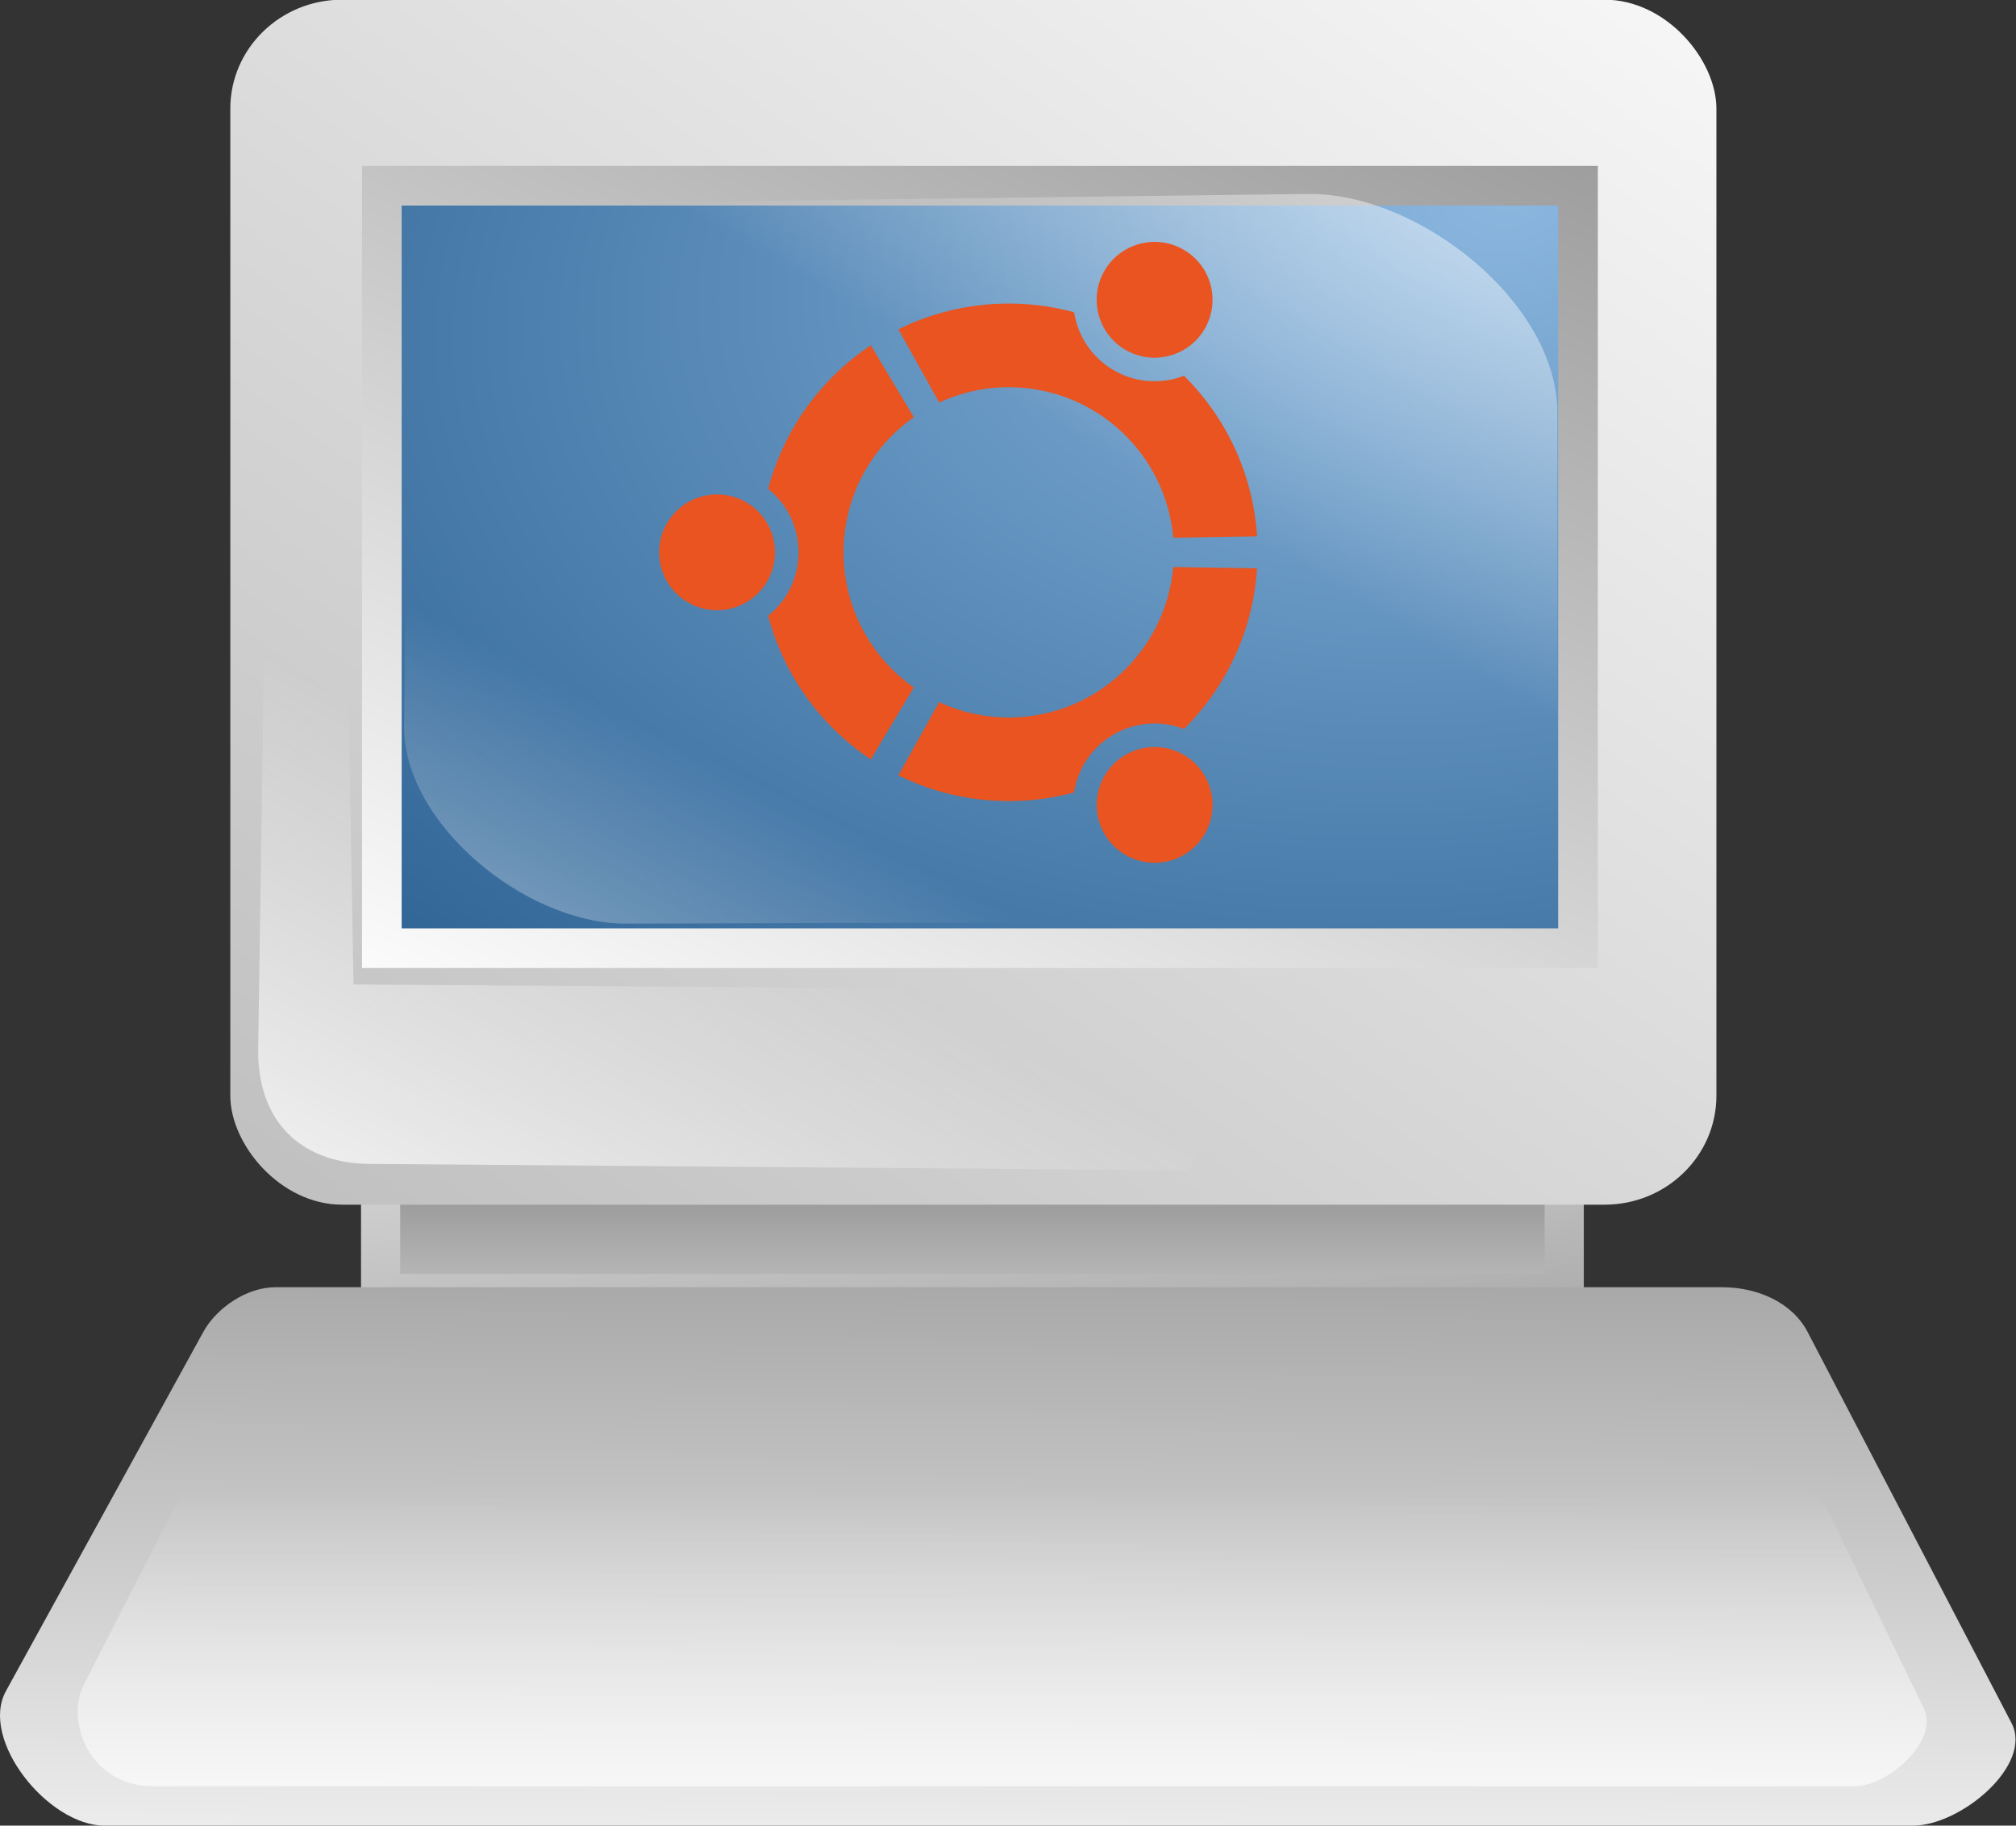 <?xml version="1.0" encoding="UTF-8" standalone="no"?>
<!-- Created with Inkscape (http://www.inkscape.org/) -->

<svg
   xmlns:dc="http://purl.org/dc/elements/1.1/"
   xmlns:cc="http://creativecommons.org/ns#"
   xmlns:rdf="http://www.w3.org/1999/02/22-rdf-syntax-ns#"
   xmlns:svg="http://www.w3.org/2000/svg"
   xmlns="http://www.w3.org/2000/svg"
   xmlns:xlink="http://www.w3.org/1999/xlink"
   xmlns:sodipodi="http://sodipodi.sourceforge.net/DTD/sodipodi-0.dtd"
   xmlns:inkscape="http://www.inkscape.org/namespaces/inkscape"
   height="59.254"
   id="Andysvg"
   inkscape:version="0.92.1 r"
   sodipodi:docname="ubuntu.svg"
   sodipodi:version="0.32"
   version="1.0"
   width="65.415"
   x="0"
   y="0"
   inkscape:output_extension="org.inkscape.output.svg.inkscape">
  <rect width="100%" height="100%" fill="#333333" stroke="none"/>
  <defs
     id="defs3">
    <linearGradient
       id="linearGradient1806">
      <stop
         id="stop1807"
         offset="0"
         style="stop-color:#000000;stop-opacity:0.351;" />
      <stop
         id="stop3276"
         offset="0.65"
         style="stop-color:#000000;stop-opacity:0.134;" />
      <stop
         id="stop1808"
         offset="1"
         style="stop-color:#000000;stop-opacity:0;" />
    </linearGradient>
    <radialGradient
       cx="42.007"
       cy="39.008"
       fx="42.281"
       fy="39.41"
       id="radialGradient1977"
       r="11.574"
       xlink:href="#linearGradient1806"
       gradientUnits="userSpaceOnUse" />
    <linearGradient
       id="linearGradient893">
      <stop
         id="stop895"
         offset="0"
         style="stop-color:#000;stop-opacity:1;" />
      <stop
         id="stop896"
         offset="1"
         style="stop-color:#fff;stop-opacity:1;" />
    </linearGradient>
    <linearGradient
       id="linearGradient1317">
      <stop
         id="stop1318"
         offset="0"
         style="stop-color:#000000;stop-opacity:0.529;" />
      <stop
         id="stop1320"
         offset="0.5"
         style="stop-color:#000000;stop-opacity:0.174;" />
      <stop
         id="stop1319"
         offset="1"
         style="stop-color:#000000;stop-opacity:0;" />
    </linearGradient>
    <linearGradient
       id="linearGradient1133">
      <stop
         id="stop1134"
         offset="0"
         style="stop-color:#8bb7df;stop-opacity:1;" />
      <stop
         id="stop1136"
         offset="0.762"
         style="stop-color:#2a6092;stop-opacity:1;" />
      <stop
         id="stop1135"
         offset="1"
         style="stop-color:#375e82;stop-opacity:1;" />
    </linearGradient>
    <linearGradient
       id="linearGradient1098">
      <stop
         id="stop1099"
         offset="0"
         style="stop-color:#ffffff;stop-opacity:1;" />
      <stop
         id="stop1101"
         offset="0.5"
         style="stop-color:#ffffff;stop-opacity:0.223;" />
      <stop
         id="stop1102"
         offset="0.599"
         style="stop-color:#ffffff;stop-opacity:0;" />
      <stop
         id="stop1100"
         offset="1"
         style="stop-color:#ffffff;stop-opacity:0.603;" />
    </linearGradient>
    <linearGradient
       id="linearGradient902">
      <stop
         id="stop903"
         offset="0"
         style="stop-color:#000000;stop-opacity:0;" />
      <stop
         id="stop904"
         offset="1"
         style="stop-color:#000000;stop-opacity:0.22;" />
    </linearGradient>
    <linearGradient
       id="linearGradient892">
      <stop
         id="stop893"
         offset="0"
         style="stop-color:#ffffff;stop-opacity:0;" />
      <stop
         id="stop894"
         offset="1"
         style="stop-color:#fff;stop-opacity:1;" />
    </linearGradient>
    <linearGradient
       id="linearGradient888">
      <stop
         id="stop889"
         offset="0"
         style="stop-color:#626262;stop-opacity:1;" />
      <stop
         id="stop890"
         offset="1"
         style="stop-color:#fff;stop-opacity:1;" />
    </linearGradient>
    <linearGradient
       id="linearGradient891"
       x1="92.438"
       x2="27.674"
       xlink:href="#linearGradient888"
       y1="-3.91"
       y2="91.077"
       gradientTransform="matrix(0.818,0,0,0.53,-9.883,-14.59)"
       gradientUnits="userSpaceOnUse" />
    <linearGradient
       id="linearGradient901"
       xlink:href="#linearGradient1806"
       gradientTransform="matrix(0.852,0,0,0.575,70.875,-17.351)"
       x1="9.492"
       y1="22.862"
       x2="41.72"
       y2="22.862"
       gradientUnits="userSpaceOnUse" />
    <linearGradient
       id="linearGradient905"
       x1="-77.726"
       x2="95.644"
       xlink:href="#linearGradient888"
       y1="208.44"
       y2="11.699"
       gradientTransform="matrix(0.731,0,0,0.593,-9.883,-14.59)"
       gradientUnits="userSpaceOnUse" />
    <radialGradient
       cx="60.005"
       cy="56.486"
       fx="72.108"
       fy="39.288"
       id="radialGradient1132"
       r="68.589"
       xlink:href="#linearGradient1133"
       gradientTransform="matrix(0.818,0,0,0.53,-9.883,-14.59)"
       gradientUnits="userSpaceOnUse" />
    <linearGradient
       id="linearGradient1138"
       x1="-249.721"
       x2="-268.254"
       xlink:href="#linearGradient1806"
       y1="375.922"
       y2="75.913"
       gradientTransform="scale(1.087,0.92)"
       gradientUnits="userSpaceOnUse" />
    <linearGradient
       id="linearGradient1140"
       x1="45.686"
       x2="41.967"
       xlink:href="#linearGradient888"
       y1="110.445"
       y2="232.25"
       gradientTransform="matrix(1.274,0,0,0.341,-9.883,-14.59)"
       gradientUnits="userSpaceOnUse" />
    <linearGradient
       id="linearGradient1141"
       x1="0"
       x2="0.93"
       xlink:href="#linearGradient888"
       y1="3.301"
       y2="-0.458" />
    <linearGradient
       id="linearGradient1144"
       x1="31.45"
       x2="31.617"
       xlink:href="#linearGradient892"
       y1="203.499"
       y2="251.219"
       gradientTransform="matrix(1.404,0,0,0.309,-9.883,-14.59)"
       gradientUnits="userSpaceOnUse" />
    <linearGradient
       id="linearGradient1146"
       x1="39.811"
       x2="17.877"
       xlink:href="#linearGradient892"
       y1="90.197"
       y2="113.719"
       gradientTransform="matrix(0.881,0,0,0.493,-9.883,-14.59)"
       gradientUnits="userSpaceOnUse" />
    <linearGradient
       id="linearGradient1148"
       x1="39.691"
       x2="70.224"
       xlink:href="#linearGradient892"
       y1="49.508"
       y2="20.482"
       gradientTransform="scale(1.329,0.752)"
       gradientUnits="userSpaceOnUse" />
    <linearGradient
       id="linearGradient1150"
       x1="35.19"
       x2="8.346"
       xlink:href="#linearGradient892"
       y1="76.278"
       y2="105.425"
       gradientTransform="scale(1.328,0.753)"
       gradientUnits="userSpaceOnUse" />
    <linearGradient
       id="linearGradient1156"
       x1="25.221"
       x2="25.221"
       xlink:href="#linearGradient888"
       y1="178.489"
       y2="234.269"
       gradientTransform="matrix(1.616,0,0,0.269,-9.883,-14.59)"
       gradientUnits="userSpaceOnUse" />
    <linearGradient
       id="linearGradient1157"
       x1="51.461"
       x2="-16.224"
       xlink:href="#linearGradient888"
       y1="269.858"
       y2="176.287"
       gradientTransform="matrix(1.616,0,0,0.269,-9.883,-14.59)"
       gradientUnits="userSpaceOnUse" />
    <linearGradient
       id="linearGradient1166"
       x1="111.498"
       x2="107.049"
       xlink:href="#linearGradient1317"
       y1="131.252"
       y2="148.786"
       gradientTransform="matrix(0.563,0,0,0.378,1.021,-9.426)"
       gradientUnits="userSpaceOnUse" />
    <linearGradient
       id="linearGradient1167"
       x1="141.602"
       x2="88.447"
       xlink:href="#linearGradient888"
       y1="228.393"
       y2="133.547"
       gradientTransform="matrix(0.545,0,0,0.391,1.021,-9.426)"
       gradientUnits="userSpaceOnUse" />
    <linearGradient
       id="linearGradient1169"
       x1="146.699"
       x2="74.534"
       xlink:href="#linearGradient893"
       y1="224.579"
       y2="81.478"
       gradientTransform="matrix(0.546,0,0,0.39,1.021,-9.426)"
       gradientUnits="userSpaceOnUse" />
    <linearGradient
       gradientTransform="scale(0.998,1.002)"
       id="linearGradient1170"
       x1="0.473"
       x2="0.487"
       xlink:href="#linearGradient902"
       y1="-0.016"
       y2="1.838" />
    <linearGradient
       id="linearGradient1171"
       x1="101.107"
       x2="95.1"
       xlink:href="#linearGradient902"
       y1="177.778"
       y2="173.032"
       gradientTransform="matrix(0.626,0,0,0.34,1.021,-9.426)"
       gradientUnits="userSpaceOnUse" />
    <radialGradient
       cx="0.479"
       cy="0.533"
       fx="0.475"
       fy="0.267"
       id="radialGradient1315"
       r="0.412"
       xlink:href="#linearGradient1317" />
    <radialGradient
       cx="0.5"
       cy="0.5"
       fx="0.504"
       fy="0.183"
       id="radialGradient1316"
       r="0.35"
       xlink:href="#linearGradient1317" />
    <linearGradient
       id="linearGradient1404"
       x1="88.756"
       x2="88.997"
       xlink:href="#linearGradient892"
       y1="169.098"
       y2="182.992"
       gradientTransform="matrix(0.63,0,0,0.338,1.021,-9.426)"
       gradientUnits="userSpaceOnUse" />
    <linearGradient
       gradientTransform="scale(0.998,1.002)"
       id="linearGradient1505"
       x1="0.472"
       x2="0.485"
       xlink:href="#linearGradient902"
       y1="-0.025"
       y2="1.857" />
    <linearGradient
       gradientTransform="scale(0.996,1.004)"
       id="linearGradient1506"
       x1="0.47"
       x2="0.485"
       xlink:href="#linearGradient902"
       y1="-0.044"
       y2="1.903" />
    <linearGradient
       gradientTransform="scale(0.997,1.003)"
       id="linearGradient2740"
       x1="0.47"
       x2="0.485"
       xlink:href="#linearGradient902"
       y1="-0.034"
       y2="1.877" />
    <linearGradient
       id="linearGradient4283"
       x1="-0.773"
       x2="0.991"
       xlink:href="#linearGradient893"
       y1="2.084"
       y2="-0.034" />
    <linearGradient
       id="linearGradient4284"
       x1="-2.3960868e-17"
       x2="0.93"
       xlink:href="#linearGradient893"
       y1="3.301"
       y2="-0.458" />
    <linearGradient
       inkscape:collect="always"
       xlink:href="#linearGradient1806"
       id="linearGradient1948"
       gradientUnits="userSpaceOnUse"
       gradientTransform="scale(1.087,0.92)"
       x1="-249.721"
       y1="375.922"
       x2="-268.254"
       y2="75.913" />
    <linearGradient
       inkscape:collect="always"
       xlink:href="#linearGradient1806"
       id="linearGradient1950"
       gradientUnits="userSpaceOnUse"
       gradientTransform="scale(1.087,0.92)"
       x1="-249.721"
       y1="375.922"
       x2="-268.254"
       y2="75.913" />
    <linearGradient
       inkscape:collect="always"
       xlink:href="#linearGradient1806"
       id="linearGradient1952"
       gradientUnits="userSpaceOnUse"
       gradientTransform="scale(1.087,0.92)"
       x1="-249.721"
       y1="375.922"
       x2="-268.254"
       y2="75.913" />
    <linearGradient
       inkscape:collect="always"
       xlink:href="#linearGradient892"
       id="linearGradient2625"
       gradientUnits="userSpaceOnUse"
       gradientTransform="scale(1.329,0.752)"
       x1="39.691"
       y1="49.508"
       x2="70.224"
       y2="20.482" />
    <linearGradient
       inkscape:collect="always"
       xlink:href="#linearGradient892"
       id="linearGradient2627"
       gradientUnits="userSpaceOnUse"
       gradientTransform="scale(1.328,0.753)"
       x1="35.19"
       y1="76.278"
       x2="8.346"
       y2="105.425" />
    <linearGradient
       inkscape:collect="always"
       xlink:href="#linearGradient888"
       id="linearGradient2633"
       gradientUnits="userSpaceOnUse"
       gradientTransform="matrix(0.387,0,0,0.269,71.576,-24.087)"
       x1="92.438"
       y1="-3.91"
       x2="27.674"
       y2="91.077" />
    <linearGradient
       inkscape:collect="always"
       xlink:href="#linearGradient892"
       id="linearGradient2635"
       gradientUnits="userSpaceOnUse"
       gradientTransform="matrix(0.882,0,0,0.492,-8.907,-15.277)"
       x1="39.691"
       y1="49.508"
       x2="70.224"
       y2="20.482" />
    <linearGradient
       inkscape:collect="always"
       xlink:href="#linearGradient892"
       id="linearGradient2637"
       gradientUnits="userSpaceOnUse"
       gradientTransform="matrix(0.882,0,0,0.492,-10.702,-14.283)"
       x1="35.19"
       y1="76.278"
       x2="8.346"
       y2="105.425" />
    <linearGradient
       id="linearGradient4467-7">
      <stop
         id="stop4469-4"
         offset="0"
         style="stop-color:#000000;stop-opacity:1;" />
      <stop
         id="stop4471-7"
         offset="1"
         style="stop-color:#000000;stop-opacity:0.897;" />
    </linearGradient>
    <radialGradient
       gradientUnits="userSpaceOnUse"
       gradientTransform="matrix(0.974,1.509,-0.836,0.54,225.104,63.664)"
       r="55.859"
       fy="98.282"
       fx="116.52"
       cy="98.282"
       cx="116.52"
       id="radialGradient4475-0"
       xlink:href="#linearGradient4467-7"
       inkscape:collect="always" />
    <linearGradient
       id="linearGradient4431-3">
      <stop
         id="stop4433-0"
         offset="0"
         style="stop-color:#ffffff;stop-opacity:1;" />
      <stop
         id="stop4435-2"
         offset="1"
         style="stop-color:#ffffff;stop-opacity:0;" />
    </linearGradient>
    <linearGradient
       gradientUnits="userSpaceOnUse"
       y2="878.907"
       x2="142.819"
       y1="831.523"
       x1="142.819"
       id="linearGradient4437-6"
       xlink:href="#linearGradient4431-3"
       inkscape:collect="always" />
    <linearGradient
       id="linearGradient4321-0-7">
      <stop
         id="stop4323-3-3"
         offset="0"
         style="stop-color:#ff6702;stop-opacity:1;" />
      <stop
         id="stop4325-1-6"
         offset="1"
         style="stop-color:#ff9a55;stop-opacity:1;" />
    </linearGradient>
    <linearGradient
       id="linearGradient4466-5-9">
      <stop
         id="stop4468-2-7"
         offset="0"
         style="stop-color:#ffffff;stop-opacity:1;" />
      <stop
         id="stop4470-3-7"
         offset="1"
         style="stop-color:#ffffff;stop-opacity:0;" />
    </linearGradient>
    <linearGradient
       id="linearGradient4321-0-0">
      <stop
         id="stop4323-3-9"
         offset="0"
         style="stop-color:#ff6702;stop-opacity:1;" />
      <stop
         id="stop4325-1-1"
         offset="1"
         style="stop-color:#ff9a55;stop-opacity:1;" />
    </linearGradient>
    <linearGradient
       id="linearGradient4466-5-5">
      <stop
         id="stop4468-2-9"
         offset="0"
         style="stop-color:#ffffff;stop-opacity:1;" />
      <stop
         id="stop4470-3-4"
         offset="1"
         style="stop-color:#ffffff;stop-opacity:0;" />
    </linearGradient>
    <linearGradient
       id="linearGradient4321-0">
      <stop
         id="stop4323-3"
         offset="0"
         style="stop-color:#ff6702;stop-opacity:1;" />
      <stop
         id="stop4325-1"
         offset="1"
         style="stop-color:#ff9a55;stop-opacity:1;" />
    </linearGradient>
    <radialGradient
       gradientUnits="userSpaceOnUse"
       gradientTransform="matrix(0.957,0.967,-0.726,0.719,442.644,170.917)"
       r="49.498"
       fy="575.278"
       fx="130.824"
       cy="575.278"
       cx="130.824"
       id="radialGradient4474-6"
       xlink:href="#linearGradient4321-0"
       inkscape:collect="always" />
    <linearGradient
       id="linearGradient4466-5">
      <stop
         id="stop4468-2"
         offset="0"
         style="stop-color:#ffffff;stop-opacity:1;" />
      <stop
         id="stop4470-3"
         offset="1"
         style="stop-color:#ffffff;stop-opacity:0;" />
    </linearGradient>
    <linearGradient
       gradientUnits="userSpaceOnUse"
       y2="579.802"
       x2="161.756"
       y1="540.727"
       x1="161.756"
       id="linearGradient4472-9"
       xlink:href="#linearGradient4466-5"
       inkscape:collect="always" />
    <radialGradient
       gradientUnits="userSpaceOnUse"
       gradientTransform="matrix(0.957,0.967,-0.726,0.719,423.451,35.051)"
       r="49.498"
       fy="575.278"
       fx="130.824"
       cy="575.278"
       cx="130.824"
       id="radialGradient4474"
       xlink:href="#linearGradient4321"
       inkscape:collect="always" />
    <linearGradient
       gradientUnits="userSpaceOnUse"
       y2="579.802"
       x2="161.756"
       y1="540.727"
       x1="161.756"
       id="linearGradient4472"
       xlink:href="#linearGradient4466"
       inkscape:collect="always" />
    <linearGradient
       id="linearGradient4011-5-1-1">
      <stop
         id="stop4013-1-9-63"
         offset="0"
         style="stop-color:#fde8a1;stop-opacity:1;" />
      <stop
         id="stop4015-3-8-8"
         offset="1"
         style="stop-color:#2947b9;stop-opacity:1;" />
    </linearGradient>
    <linearGradient
       id="linearGradient3879-4-7-2-3">
      <stop
         id="stop3881-6-7-9-1"
         offset="0"
         style="stop-color:#ffffff;stop-opacity:0.932;" />
      <stop
         id="stop3883-74-6-9-87"
         offset="1"
         style="stop-color:#ffffff;stop-opacity:0;" />
    </linearGradient>
    <linearGradient
       id="linearGradient3999-7-1-4">
      <stop
         id="stop4001-9-1-4"
         offset="0"
         style="stop-color:#fff7f2;stop-opacity:1;" />
      <stop
         id="stop4003-4-4-4"
         offset="1"
         style="stop-color:#ffffff;stop-opacity:0;" />
    </linearGradient>
    <linearGradient
       id="linearGradient4007-9-5-3">
      <stop
         id="stop4009-1-9-3"
         offset="0"
         style="stop-color:#ff6600;stop-opacity:1;" />
      <stop
         id="stop4011-9-5-9"
         offset="1"
         style="stop-color:#ff9148;stop-opacity:1;" />
    </linearGradient>
    <linearGradient
       id="linearGradient3999-7-1">
      <stop
         id="stop4001-9-1"
         offset="0"
         style="stop-color:#fff7f2;stop-opacity:1;" />
      <stop
         id="stop4003-4-4"
         offset="1"
         style="stop-color:#ffffff;stop-opacity:0;" />
    </linearGradient>
    <linearGradient
       id="linearGradient4007-9-5">
      <stop
         id="stop4009-1-9"
         offset="0"
         style="stop-color:#ff6600;stop-opacity:1;" />
      <stop
         id="stop4011-9-5"
         offset="1"
         style="stop-color:#ff9148;stop-opacity:1;" />
    </linearGradient>
    <linearGradient
       id="linearGradient4007-9">
      <stop
         id="stop4009-1"
         offset="0"
         style="stop-color:#ff6600;stop-opacity:1;" />
      <stop
         id="stop4011-9"
         offset="1"
         style="stop-color:#ff9148;stop-opacity:1;" />
    </linearGradient>
    <linearGradient
       id="linearGradient3999-7">
      <stop
         id="stop4001-9"
         offset="0"
         style="stop-color:#fff7f2;stop-opacity:1;" />
      <stop
         id="stop4003-4"
         offset="1"
         style="stop-color:#ffffff;stop-opacity:0;" />
    </linearGradient>
    <linearGradient
       id="linearGradient3880-4">
      <stop
         id="stop3882-5"
         offset="0"
         style="stop-color:#eb7400;stop-opacity:1;" />
      <stop
         id="stop3884-1"
         offset="1"
         style="stop-color:#f7b06a;stop-opacity:1;" />
    </linearGradient>
    <linearGradient
       id="linearGradient3890-9">
      <stop
         id="stop3892-0"
         offset="0"
         style="stop-color:#ffffff;stop-opacity:1;" />
      <stop
         id="stop3894-9"
         offset="1"
         style="stop-color:#ffffff;stop-opacity:0;" />
    </linearGradient>
    <linearGradient
       id="linearGradient4011-5-1-55">
      <stop
         id="stop4013-1-9-8"
         offset="0"
         style="stop-color:#000a30;stop-opacity:1;" />
      <stop
         id="stop4015-3-8-3"
         offset="1"
         style="stop-color:#4260d5;stop-opacity:1;" />
    </linearGradient>
    <linearGradient
       id="linearGradient3879-4-7-2-0">
      <stop
         id="stop3881-6-7-9-7"
         offset="0"
         style="stop-color:#ffffff;stop-opacity:0.932;" />
      <stop
         id="stop3883-74-6-9-8"
         offset="1"
         style="stop-color:#ffffff;stop-opacity:0;" />
    </linearGradient>
    <linearGradient
       id="linearGradient4011-5-1-7">
      <stop
         id="stop4013-1-9-1"
         offset="0"
         style="stop-color:#042dc8;stop-opacity:1;" />
      <stop
         id="stop4015-3-8-5"
         offset="1"
         style="stop-color:#4260d5;stop-opacity:1;" />
    </linearGradient>
    <radialGradient
       gradientUnits="userSpaceOnUse"
       gradientTransform="matrix(0.268,1.848,-1.169,0.17,466.576,26.181)"
       r="11.516"
       fy="93.096"
       fx="66.639"
       cy="93.096"
       cx="66.639"
       id="radialGradient4017-7-9-7"
       xlink:href="#linearGradient4011-5-1-7"
       inkscape:collect="always" />
    <linearGradient
       id="linearGradient3879-4-7-2-4">
      <stop
         id="stop3881-6-7-9-9"
         offset="0"
         style="stop-color:#ffffff;stop-opacity:0.932;" />
      <stop
         id="stop3883-74-6-9-3"
         offset="1"
         style="stop-color:#ffffff;stop-opacity:0;" />
    </linearGradient>
    <linearGradient
       gradientUnits="userSpaceOnUse"
       y2="143.04"
       x2="75.874"
       y1="124.85"
       x1="76.025"
       id="linearGradient3885-6-2-8-4"
       xlink:href="#linearGradient3879-4-7-2-4"
       inkscape:collect="always" />
    <linearGradient
       id="linearGradient4011-5-1-5">
      <stop
         id="stop4013-1-9-6"
         offset="0"
         style="stop-color:#042dc8;stop-opacity:1;" />
      <stop
         id="stop4015-3-8-9"
         offset="1"
         style="stop-color:#4260d5;stop-opacity:1;" />
    </linearGradient>
    <radialGradient
       gradientUnits="userSpaceOnUse"
       gradientTransform="matrix(0.56,3.854,-2.438,0.354,454.752,-145.444)"
       r="11.516"
       fy="93.096"
       fx="66.639"
       cy="93.096"
       cx="66.639"
       id="radialGradient4017-7-9-5"
       xlink:href="#linearGradient4011-5-1-5"
       inkscape:collect="always" />
    <linearGradient
       id="linearGradient3879-4-7-2-7">
      <stop
         id="stop3881-6-7-9-3"
         offset="0"
         style="stop-color:#ffffff;stop-opacity:0.932;" />
      <stop
         id="stop3883-74-6-9-6"
         offset="1"
         style="stop-color:#ffffff;stop-opacity:0;" />
    </linearGradient>
    <linearGradient
       gradientUnits="userSpaceOnUse"
       y2="143.04"
       x2="75.874"
       y1="124.85"
       x1="76.025"
       id="linearGradient3885-6-2-8-0"
       xlink:href="#linearGradient3879-4-7-2-7"
       inkscape:collect="always" />
    <linearGradient
       id="linearGradient4011-5-1">
      <stop
         id="stop4013-1-9"
         offset="0"
         style="stop-color:#042dc8;stop-opacity:1;" />
      <stop
         id="stop4015-3-8"
         offset="1"
         style="stop-color:#4260d5;stop-opacity:1;" />
    </linearGradient>
    <radialGradient
       gradientUnits="userSpaceOnUse"
       gradientTransform="matrix(0.998,6.872,-4.346,0.631,448.947,-406.993)"
       r="11.516"
       fy="93.096"
       fx="66.639"
       cy="93.096"
       cx="66.639"
       id="radialGradient4017-7-9"
       xlink:href="#linearGradient4011-5-1"
       inkscape:collect="always" />
    <linearGradient
       id="linearGradient3879-4-7-2">
      <stop
         id="stop3881-6-7-9"
         offset="0"
         style="stop-color:#ffffff;stop-opacity:0.932;" />
      <stop
         id="stop3883-74-6-9"
         offset="1"
         style="stop-color:#ffffff;stop-opacity:0;" />
    </linearGradient>
    <linearGradient
       gradientUnits="userSpaceOnUse"
       y2="143.04"
       x2="75.874"
       y1="124.85"
       x1="76.025"
       id="linearGradient3885-6-2-8"
       xlink:href="#linearGradient3879-4-7-2"
       inkscape:collect="always" />
    <linearGradient
       gradientUnits="userSpaceOnUse"
       y2="173.475"
       x2="107.185"
       y1="189.725"
       x1="107.03"
       id="linearGradient4117"
       xlink:href="#linearGradient4011-0"
       inkscape:collect="always" />
    <linearGradient
       id="linearGradient4011-0">
      <stop
         id="stop4013-4"
         offset="0"
         style="stop-color:#042dc8;stop-opacity:1;" />
      <stop
         id="stop4015-0"
         offset="1"
         style="stop-color:#4260d5;stop-opacity:1;" />
    </linearGradient>
    <radialGradient
       gradientUnits="userSpaceOnUse"
       gradientTransform="matrix(0.232,1.601,-1.012,0.147,146.35,53.682)"
       r="11.516"
       fy="93.096"
       fx="66.639"
       cy="93.096"
       cx="66.639"
       id="radialGradient4017-5"
       xlink:href="#linearGradient4011-0"
       inkscape:collect="always" />
    <linearGradient
       id="linearGradient3879-4-75">
      <stop
         id="stop3881-6-1"
         offset="0"
         style="stop-color:#ffffff;stop-opacity:0.932;" />
      <stop
         id="stop3883-74-4"
         offset="1"
         style="stop-color:#ffffff;stop-opacity:0;" />
    </linearGradient>
    <linearGradient
       gradientUnits="userSpaceOnUse"
       y2="143.04"
       x2="75.874"
       y1="124.85"
       x1="76.025"
       id="linearGradient3885-6-8"
       xlink:href="#linearGradient3879-4-75"
       inkscape:collect="always" />
    <linearGradient
       id="linearGradient4011-5">
      <stop
         id="stop4013-1"
         offset="0"
         style="stop-color:#042dc8;stop-opacity:1;" />
      <stop
         id="stop4015-3"
         offset="1"
         style="stop-color:#4260d5;stop-opacity:1;" />
    </linearGradient>
    <radialGradient
       gradientUnits="userSpaceOnUse"
       gradientTransform="matrix(0.998,6.872,-4.346,0.631,452.76,-225.985)"
       r="11.516"
       fy="93.096"
       fx="66.639"
       cy="93.096"
       cx="66.639"
       id="radialGradient4017-7"
       xlink:href="#linearGradient4011-5"
       inkscape:collect="always" />
    <linearGradient
       id="linearGradient3879-4-7">
      <stop
         id="stop3881-6-7"
         offset="0"
         style="stop-color:#ffffff;stop-opacity:0.932;" />
      <stop
         id="stop3883-74-6"
         offset="1"
         style="stop-color:#ffffff;stop-opacity:0;" />
    </linearGradient>
    <linearGradient
       gradientUnits="userSpaceOnUse"
       y2="143.04"
       x2="75.874"
       y1="124.85"
       x1="76.025"
       id="linearGradient3885-6-2"
       xlink:href="#linearGradient3879-4-7"
       inkscape:collect="always" />
    <radialGradient
       gradientUnits="userSpaceOnUse"
       gradientTransform="matrix(0.232,1.601,-1.012,0.147,145.404,-26.3)"
       r="11.516"
       fy="93.096"
       fx="66.639"
       cy="93.096"
       cx="66.639"
       id="radialGradient4017"
       xlink:href="#linearGradient4011"
       inkscape:collect="always" />
    <linearGradient
       id="linearGradient3869-2">
      <stop
         id="stop3871-99"
         offset="0"
         style="stop-color:#c95000;stop-opacity:1;" />
      <stop
         id="stop3873-6"
         offset="1"
         style="stop-color:#ff9e5e;stop-opacity:1;" />
    </linearGradient>
    <linearGradient
       id="linearGradient3879-4">
      <stop
         id="stop3881-6"
         offset="0"
         style="stop-color:#ffffff;stop-opacity:0.932;" />
      <stop
         id="stop3883-74"
         offset="1"
         style="stop-color:#ffffff;stop-opacity:0;" />
    </linearGradient>
    <linearGradient
       gradientUnits="userSpaceOnUse"
       y2="143.04"
       x2="75.874"
       y1="124.85"
       x1="76.025"
       id="linearGradient3885-6"
       xlink:href="#linearGradient3879-4"
       inkscape:collect="always" />
    <linearGradient
       id="linearGradient3869-5">
      <stop
         id="stop3871-9"
         offset="0"
         style="stop-color:#c95000;stop-opacity:1;" />
      <stop
         id="stop3873-4"
         offset="1"
         style="stop-color:#ff9e5e;stop-opacity:1;" />
    </linearGradient>
    <linearGradient
       id="linearGradient3879-6">
      <stop
         id="stop3881-4"
         offset="0"
         style="stop-color:#ffffff;stop-opacity:0.906;" />
      <stop
         id="stop3883-7"
         offset="1"
         style="stop-color:#ffffff;stop-opacity:0;" />
    </linearGradient>
    <linearGradient
       id="linearGradient3826">
      <stop
         id="stop3828"
         offset="0"
         style="stop-color:#ff6600;stop-opacity:1;" />
      <stop
         id="stop3830"
         offset="1"
         style="stop-color:#ff893b;stop-opacity:1;" />
    </linearGradient>
    <linearGradient
       id="linearGradient3861">
      <stop
         id="stop3863"
         offset="0"
         style="stop-color:#f06000;stop-opacity:1;" />
      <stop
         id="stop3865"
         offset="1"
         style="stop-color:#ffccaa;stop-opacity:1;" />
    </linearGradient>
    <linearGradient
       id="linearGradient3869">
      <stop
         id="stop3871"
         offset="0"
         style="stop-color:#c95000;stop-opacity:1;" />
      <stop
         id="stop3873"
         offset="1"
         style="stop-color:#ff9e5e;stop-opacity:1;" />
    </linearGradient>
    <linearGradient
       id="linearGradient3879">
      <stop
         id="stop3881"
         offset="0"
         style="stop-color:#ffffff;stop-opacity:0.906;" />
      <stop
         id="stop3883"
         offset="1"
         style="stop-color:#ffffff;stop-opacity:0;" />
    </linearGradient>
    <linearGradient
       id="linearGradient4011">
      <stop
         id="stop4013"
         offset="0"
         style="stop-color:#042dc8;stop-opacity:1;" />
      <stop
         id="stop4015"
         offset="1"
         style="stop-color:#4260d5;stop-opacity:1;" />
    </linearGradient>
    <linearGradient
       id="linearGradient3880">
      <stop
         id="stop3882"
         offset="0"
         style="stop-color:#eb7400;stop-opacity:1;" />
      <stop
         id="stop3884"
         offset="1"
         style="stop-color:#f7b06a;stop-opacity:1;" />
    </linearGradient>
    <linearGradient
       id="linearGradient3890">
      <stop
         id="stop3892"
         offset="0"
         style="stop-color:#ffffff;stop-opacity:1;" />
      <stop
         id="stop3894"
         offset="1"
         style="stop-color:#ffffff;stop-opacity:0;" />
    </linearGradient>
    <linearGradient
       id="linearGradient3999">
      <stop
         id="stop4001"
         offset="0"
         style="stop-color:#fff7f2;stop-opacity:1;" />
      <stop
         id="stop4003"
         offset="1"
         style="stop-color:#ffffff;stop-opacity:0;" />
    </linearGradient>
    <linearGradient
       id="linearGradient4007">
      <stop
         id="stop4009"
         offset="0"
         style="stop-color:#ff6600;stop-opacity:1;" />
      <stop
         id="stop4011"
         offset="1"
         style="stop-color:#ff9148;stop-opacity:1;" />
    </linearGradient>
    <linearGradient
       id="linearGradient4251">
      <stop
         id="stop4253"
         offset="0"
         style="stop-color:#000000;stop-opacity:1;" />
      <stop
         id="stop4255"
         offset="1"
         style="stop-color:#000000;stop-opacity:0;" />
    </linearGradient>
    <linearGradient
       id="linearGradient4283-4">
      <stop
         id="stop4285"
         offset="0"
         style="stop-color:#000000;stop-opacity:1;" />
      <stop
         id="stop4287"
         offset="1"
         style="stop-color:#000000;stop-opacity:0;" />
    </linearGradient>
    <linearGradient
       id="linearGradient4321">
      <stop
         id="stop4323"
         offset="0"
         style="stop-color:#ff6702;stop-opacity:1;" />
      <stop
         id="stop4325"
         offset="1"
         style="stop-color:#ff9a55;stop-opacity:1;" />
    </linearGradient>
    <linearGradient
       id="linearGradient4466">
      <stop
         id="stop4468"
         offset="0"
         style="stop-color:#ffffff;stop-opacity:1;" />
      <stop
         id="stop4470"
         offset="1"
         style="stop-color:#ffffff;stop-opacity:0;" />
    </linearGradient>
    <linearGradient
       id="linearGradient4431">
      <stop
         id="stop4433"
         offset="0"
         style="stop-color:#ffffff;stop-opacity:1;" />
      <stop
         id="stop4435"
         offset="1"
         style="stop-color:#ffffff;stop-opacity:0;" />
    </linearGradient>
    <linearGradient
       id="linearGradient4467">
      <stop
         id="stop4469"
         offset="0"
         style="stop-color:#000000;stop-opacity:1;" />
      <stop
         id="stop4471"
         offset="1"
         style="stop-color:#000000;stop-opacity:0.897;" />
    </linearGradient>
    <linearGradient
       id="linearGradient4686">
      <stop
         id="stop4688"
         offset="0"
         style="stop-color:#000000;stop-opacity:1;" />
      <stop
         style="stop-color:#000000;stop-opacity:0.878;"
         offset="0.75"
         id="stop3956" />
      <stop
         id="stop3958"
         offset="0.75"
         style="stop-color:#ffffff;stop-opacity:0.439;" />
      <stop
         style="stop-color:#181818;stop-opacity:1;"
         offset="0.88"
         id="stop3960" />
      <stop
         id="stop3962"
         offset="0.88"
         style="stop-color:#242424;stop-opacity:1;" />
      <stop
         id="stop4690"
         offset="1"
         style="stop-color:#000000;stop-opacity:1;" />
    </linearGradient>
    <linearGradient
       gradientTransform="scale(1.222,0.818)"
       y2="482.559"
       x2="288.376"
       y1="398.854"
       x1="288.824"
       gradientUnits="userSpaceOnUse"
       id="linearGradient1439"
       xlink:href="#linearGradient167" />
    <linearGradient
       gradientTransform="scale(1.219,0.821)"
       y2="485.699"
       x2="285.459"
       y1="410.463"
       x1="284.687"
       gradientUnits="userSpaceOnUse"
       id="linearGradient1437"
       xlink:href="#linearGradient162" />
    <linearGradient
       gradientTransform="scale(1.065,0.939)"
       y2="582.635"
       x2="371.609"
       y1="474.018"
       x1="316.94"
       gradientUnits="userSpaceOnUse"
       id="linearGradient1435"
       xlink:href="#linearGradient167" />
    <linearGradient
       gradientTransform="scale(1,1)"
       y2="710.977"
       x2="230.535"
       y1="570.418"
       x1="223.101"
       gradientUnits="userSpaceOnUse"
       id="linearGradient1433"
       xlink:href="#linearGradient167" />
    <linearGradient
       y2="704.731"
       x2="182.245"
       y1="587.236"
       x1="117.89"
       gradientTransform="scale(1.008,0.992)"
       gradientUnits="userSpaceOnUse"
       id="linearGradient1431"
       xlink:href="#linearGradient167" />
    <linearGradient
       gradientTransform="scale(1.01,0.99)"
       y2="737.854"
       x2="203.127"
       y1="630.305"
       x1="218.117"
       gradientUnits="userSpaceOnUse"
       id="linearGradient1429"
       xlink:href="#linearGradient162" />
    <linearGradient
       gradientTransform="scale(1.065,0.939)"
       y2="386.666"
       x2="279.643"
       y1="655.731"
       x1="381.566"
       gradientUnits="userSpaceOnUse"
       id="linearGradient1427"
       xlink:href="#linearGradient153" />
    <linearGradient
       gradientTransform="scale(1.012,0.989)"
       y2="737.412"
       x2="212.51"
       y1="657.111"
       x1="236.254"
       gradientUnits="userSpaceOnUse"
       id="linearGradient1425"
       xlink:href="#linearGradient162" />
    <linearGradient
       gradientTransform="scale(0.573,1.746)"
       y2="314.839"
       x2="867.335"
       y1="234.739"
       x1="867.345"
       gradientUnits="userSpaceOnUse"
       id="linearGradient1423"
       xlink:href="#linearGradient167" />
    <linearGradient
       gradientTransform="scale(0.572,1.749)"
       y2="331.449"
       x2="411.221"
       y1="242.944"
       x1="411.221"
       gradientUnits="userSpaceOnUse"
       id="linearGradient1421"
       xlink:href="#linearGradient167" />
    <linearGradient
       gradientTransform="scale(1.077,0.929)"
       y2="488.483"
       x2="323.251"
       y1="435.268"
       x1="322.483"
       gradientUnits="userSpaceOnUse"
       id="linearGradient1419"
       xlink:href="#linearGradient167" />
    <linearGradient
       gradientTransform="scale(1.075,0.93)"
       y2="614.504"
       x2="321.322"
       y1="498.178"
       x1="320.751"
       gradientUnits="userSpaceOnUse"
       id="linearGradient1417"
       xlink:href="#linearGradient138" />
    <linearGradient
       gradientTransform="scale(0.65,1.539)"
       y2="324.038"
       x2="377.485"
       y1="419.785"
       x1="375.173"
       gradientUnits="userSpaceOnUse"
       id="linearGradient1415"
       xlink:href="#linearGradient153" />
    <linearGradient
       gradientTransform="scale(0.813,1.23)"
       y2="394.104"
       x2="437.579"
       y1="528.872"
       x1="437.579"
       spreadMethod="reflect"
       gradientUnits="userSpaceOnUse"
       id="linearGradient1413"
       xlink:href="#linearGradient153" />
    <linearGradient
       gradientTransform="scale(0.816,1.225)"
       y2="281.325"
       x2="387.069"
       y1="242.282"
       x1="389.635"
       gradientUnits="userSpaceOnUse"
       id="linearGradient1411"
       xlink:href="#linearGradient167" />
    <linearGradient
       y2="281.016"
       x2="376.796"
       y1="240.927"
       x1="379.096"
       gradientTransform="scale(0.816,1.225)"
       gradientUnits="userSpaceOnUse"
       id="linearGradient1409"
       xlink:href="#linearGradient167" />
    <linearGradient
       gradientTransform="scale(0.816,1.225)"
       y2="245.683"
       x2="380.552"
       y1="277.495"
       x1="381.387"
       gradientUnits="userSpaceOnUse"
       id="linearGradient1407"
       xlink:href="#linearGradient153" />
    <linearGradient
       y2="243.916"
       x2="380.273"
       y1="278.602"
       x1="378.938"
       gradientTransform="scale(0.816,1.225)"
       gradientUnits="userSpaceOnUse"
       id="linearGradient1405"
       xlink:href="#linearGradient153" />
    <linearGradient
       gradientTransform="scale(1.116,0.896)"
       y2="330.096"
       x2="297.086"
       y1="237.932"
       x1="303.018"
       gradientUnits="userSpaceOnUse"
       id="linearGradient1403"
       xlink:href="#linearGradient138" />
    <linearGradient
       gradientTransform="scale(0.575,1.738)"
       y2="304.079"
       x2="400.844"
       y1="369.53"
       x1="400.578"
       gradientUnits="userSpaceOnUse"
       id="linearGradient1401"
       xlink:href="#linearGradient153" />
    <radialGradient
       gradientUnits="userSpaceOnUse"
       r="195.072"
       fy="1219.412"
       fx="446.778"
       cy="1219.412"
       cx="446.778"
       gradientTransform="scale(1.045,0.957)"
       id="radialGradient1399"
       xlink:href="#linearGradient172" />
    <linearGradient
       gradientUnits="objectBoundingBox"
       y2="-0.675"
       x2="0.195"
       y1="1.293"
       x1="0.94"
       id="linearGradient178"
       xlink:href="#linearGradient153" />
    <radialGradient
       id="radialGradient176"
       xlink:href="#linearGradient172" />
    <radialGradient
       gradientUnits="objectBoundingBox"
       r="0.5"
       fy="0.5"
       fx="0.5"
       cy="0.5"
       cx="0.5"
       id="radialGradient171"
       xlink:href="#linearGradient172" />
    <linearGradient
       gradientUnits="objectBoundingBox"
       y2="0.97"
       x2="0.508"
       y1="0.192"
       x1="0.5"
       id="linearGradient166"
       xlink:href="#linearGradient162" />
    <linearGradient
       gradientUnits="objectBoundingBox"
       y2="0.984"
       x2="0.464"
       y1="0.51"
       x1="0.604"
       id="linearGradient165"
       xlink:href="#linearGradient162" />
    <linearGradient
       gradientUnits="objectBoundingBox"
       y2="0.986"
       x2="0.412"
       y1="0.349"
       x1="0.501"
       id="linearGradient161"
       xlink:href="#linearGradient162" />
    <linearGradient
       gradientUnits="objectBoundingBox"
       y2="0.096"
       x2="0.492"
       y1="0.879"
       x1="0.462"
       id="linearGradient159"
       xlink:href="#linearGradient153" />
    <linearGradient
       gradientUnits="objectBoundingBox"
       y2="0.136"
       x2="0.498"
       y1="0.854"
       x1="0.517"
       id="linearGradient158"
       xlink:href="#linearGradient153" />
    <linearGradient
       gradientUnits="objectBoundingBox"
       y2="0.413"
       x2="0.495"
       y1="1.153"
       x1="0.492"
       id="linearGradient157"
       xlink:href="#linearGradient153" />
    <linearGradient
       gradientUnits="objectBoundingBox"
       y2="0.231"
       x2="0.454"
       y1="0.989"
       x1="0.436"
       id="linearGradient156"
       xlink:href="#linearGradient153" />
    <linearGradient
       spreadMethod="reflect"
       gradientUnits="objectBoundingBox"
       y2="0.406"
       x2="0.5"
       y1="0.898"
       x1="0.5"
       id="linearGradient152"
       xlink:href="#linearGradient153" />
    <linearGradient
       gradientUnits="objectBoundingBox"
       y2="1.026"
       x2="0.487"
       y1="0.022"
       x1="0.434"
       id="linearGradient151"
       xlink:href="#linearGradient167" />
    <linearGradient
       gradientTransform="matrix(-0.929,0.284,0.435,0.944,-1.91327e-7,5.49908e-8)"
       gradientUnits="objectBoundingBox"
       y2="0.942"
       x2="0.156"
       y1="0.099"
       x1="-0.305"
       id="linearGradient150"
       xlink:href="#linearGradient167" />
    <linearGradient
       gradientUnits="objectBoundingBox"
       y2="0.946"
       x2="0.504"
       y1="0.132"
       x1="0.5"
       id="linearGradient149"
       xlink:href="#linearGradient138" />
    <linearGradient
       gradientUnits="objectBoundingBox"
       y2="0.928"
       x2="0.516"
       y1="0.374"
       x1="0.508"
       id="linearGradient148"
       xlink:href="#linearGradient167" />
    <linearGradient
       gradientUnits="objectBoundingBox"
       y2="0.812"
       x2="0.5"
       y1="0.023"
       x1="0.5"
       id="linearGradient147"
       xlink:href="#linearGradient167" />
    <linearGradient
       gradientUnits="objectBoundingBox"
       y2="0.719"
       x2="0.571"
       y1="0.023"
       x1="0.572"
       id="linearGradient146"
       xlink:href="#linearGradient167" />
    <linearGradient
       gradientUnits="objectBoundingBox"
       y2="0.759"
       x2="0.867"
       y1="-0.036"
       x1="0.467"
       id="linearGradient145"
       xlink:href="#linearGradient167" />
    <linearGradient
       gradientUnits="objectBoundingBox"
       y2="0.941"
       x2="0.646"
       y1="0.059"
       x1="0.703"
       id="linearGradient144"
       xlink:href="#linearGradient167" />
    <linearGradient
       gradientUnits="objectBoundingBox"
       y2="0.934"
       x2="0.414"
       y1="0.029"
       x1="0.466"
       id="linearGradient143"
       xlink:href="#linearGradient167" />
    <linearGradient
       gradientUnits="objectBoundingBox"
       y2="0.945"
       x2="0.554"
       y1="0.031"
       x1="0.559"
       id="linearGradient142"
       xlink:href="#linearGradient167" />
    <linearGradient
       gradientUnits="objectBoundingBox"
       y2="0.901"
       x2="0.418"
       y1="0.02"
       x1="0.474"
       id="linearGradient141"
       xlink:href="#linearGradient138" />
    <linearGradient
       id="linearGradient138">
      <stop
         id="stop139"
         offset="0"
         style="stop-color:#ffffff;stop-opacity:0.8;" />
      <stop
         id="stop140"
         offset="1"
         style="stop-color:#ffffff;stop-opacity:0;" />
    </linearGradient>
    <linearGradient
       id="linearGradient153">
      <stop
         id="stop154"
         offset="0"
         style="stop-color:#ffeed7;stop-opacity:1;" />
      <stop
         id="stop155"
         offset="1"
         style="stop-color:#bdbfc2;stop-opacity:1;" />
    </linearGradient>
    <linearGradient
       id="linearGradient162">
      <stop
         id="stop163"
         offset="0"
         style="stop-color:#ffa63f;stop-opacity:1;" />
      <stop
         id="stop164"
         offset="1"
         style="stop-color:#ffff00;stop-opacity:1;" />
    </linearGradient>
    <linearGradient
       id="linearGradient167">
      <stop
         id="stop168"
         offset="0"
         style="stop-color:#ffffff;stop-opacity:0.65;" />
      <stop
         id="stop169"
         offset="1"
         style="stop-color:#ffffff;stop-opacity:0;" />
    </linearGradient>
    <linearGradient
       id="linearGradient172">
      <stop
         id="stop173"
         offset="0"
         style="stop-color:#3f2600;stop-opacity:0.6;" />
      <stop
         id="stop174"
         offset="1"
         style="stop-color:#3f2600;stop-opacity:0;" />
    </linearGradient>
  </defs>
  <sodipodi:namedview
     bordercolor="#666666"
     borderopacity="1.0"
     id="base"
     inkscape:cx="32.707268"
     inkscape:cy="44.792508"
     inkscape:pageopacity="0.0"
     inkscape:pageshadow="2"
     inkscape:window-height="975"
     inkscape:window-width="1400"
     inkscape:window-x="1335"
     inkscape:window-y="32"
     inkscape:zoom="7.1849475"
     pagecolor="#ffffff"
     showborder="true"
     inkscape:current-layer="Andysvg"
     showgrid="false"
     inkscape:window-maximized="0">
    <inkscape:grid
       type="xygrid"
       id="grid6126" />
  </sodipodi:namedview>
  <rect
     height="5.409"
     id="rect1155"
     style="fill:url(#linearGradient1156);fill-opacity:1;fill-rule:evenodd;stroke:url(#linearGradient1157);stroke-width:0.953pt"
     width="38.406"
     x="12.35"
     y="36.575" />
  <path
     d="M 0.193,54.885 C -0.674,56.463 1.558,59.254 3.393,59.254 L 62.069,59.254 C 63.629,59.254 65.976,57.281 65.27,55.925 L 58.655,43.235 C 58.146,42.258 57.006,41.779 55.881,41.779 L 8.941,41.779 C 8.014,41.779 7.032,42.438 6.594,43.235 L 0.193,54.885 z "
     id="path1139"
     sodipodi:nodetypes="czzzzzzzz"
     style="fill:url(#linearGradient1140);fill-opacity:1;fill-rule:evenodd;stroke-width:1.447pt" />
  <rect
     height="39.11"
     id="rect1137"
     rx="3.627"
     ry="3.537"
     style="fill:url(#linearGradient905);fill-opacity:1;fill-rule:evenodd;stroke-width:1.628"
     width="48.221"
     x="7.473"
     y="-0.01" />
  <rect
     height="24.747"
     id="rect1131"
     style="fill:url(#radialGradient1132);fill-opacity:1;fill-rule:evenodd;stroke:url(#linearGradient891);stroke-width:0.965pt"
     width="38.813"
     x="12.39"
     y="6.028" />
  <path
     d="M 8.591,19.782 L 8.377,34.033 C 8.343,36.304 9.671,37.759 12.004,37.777 L 38.569,37.985 L 41.129,32.16 L 11.471,31.952 L 11.258,19.678 L 8.591,19.782 z "
     id="path1145"
     sodipodi:nodetypes="czzccccc"
     style="fill:url(#linearGradient1146);fill-opacity:1;fill-rule:evenodd;stroke-width:1pt" />
  <path
     d="M 2.721,54.675 C 2.111,55.867 2.909,57.975 4.97,57.975 L 60.18,57.975 C 61.276,57.975 62.926,56.485 62.43,55.461 L 57.78,45.875 C 57.422,45.136 56.621,44.774 55.831,44.774 L 8.869,44.774 C 8.218,44.774 7.527,45.272 7.22,45.875 L 2.721,54.675 z "
     id="path1143"
     sodipodi:nodetypes="czzzzzzzz"
     style="fill:url(#linearGradient1144);fill-opacity:1;fill-rule:evenodd;stroke-width:1pt" />
  <path
     d="M 19.011,6.59 L 42.427,6.295 C 46.041,6.249 50.532,9.83 50.532,13.389 L 50.532,24.031 L 18.711,23.735 L 19.011,6.59 z "
     id="path1147"
     sodipodi:nodetypes="czzccc"
     style="fill:url(#linearGradient2635);fill-opacity:1;fill-rule:evenodd;stroke-width:1pt" />
  <path
     d="M 41.293,29.916 L 20.31,29.978 C 17.071,29.987 13.079,26.74 13.111,23.551 L 13.206,14.017 L 41.715,14.557 L 41.293,29.916 z "
     id="path1149"
     sodipodi:nodetypes="czzccc"
     style="fill:url(#linearGradient2637);fill-opacity:1;fill-rule:evenodd;stroke-width:1pt" />
  <g
     inkscape:groupmode="layer"
     id="layer2"
     inkscape:label="Layer 1" />
  <path
     style="fill:#e95420;stroke-width:0.103"
     inkscape:connector-curvature="0"
     d="m 25.147,17.927 c 0,1.038 -0.841,1.879 -1.88,1.879 -1.037,0 -1.879,-0.841 -1.879,-1.879 0,-1.037 0.841,-1.879 1.879,-1.879 1.039,0 1.88,0.841 1.88,1.879 z m 10.691,9.137 c 0.519,0.898 1.668,1.206 2.567,0.688 0.899,-0.519 1.207,-1.668 0.688,-2.567 -0.519,-0.899 -1.668,-1.206 -2.567,-0.687 -0.899,0.519 -1.207,1.668 -0.688,2.567 z m 3.254,-16.395 c 0.519,-0.899 0.212,-2.048 -0.688,-2.566 -0.898,-0.519 -2.048,-0.211 -2.567,0.688 -0.519,0.899 -0.211,2.048 0.688,2.567 0.899,0.519 2.048,0.211 2.567,-0.688 z m -6.36,1.899 c 2.8,0 5.098,2.146 5.338,4.884 l 2.72,-0.043 c -0.129,-2.034 -1.012,-3.864 -2.371,-5.213 -0.72,0.278 -1.555,0.24 -2.276,-0.176 -0.721,-0.416 -1.171,-1.121 -1.29,-1.885 -0.676,-0.184 -1.387,-0.282 -2.12,-0.282 -1.286,0 -2.502,0.301 -3.581,0.836 l 1.323,2.376 c 0.686,-0.319 1.452,-0.498 2.258,-0.498 z m -5.359,5.359 c 0,-1.813 0.901,-3.416 2.279,-4.385 l -1.396,-2.334 c -1.617,1.08 -2.822,2.728 -3.33,4.659 0.602,0.484 0.987,1.227 0.987,2.06 0,0.833 -0.385,1.576 -0.987,2.06 0.508,1.932 1.713,3.579 3.33,4.66 l 1.396,-2.334 c -1.378,-0.97 -2.279,-2.572 -2.279,-4.386 z m 5.359,5.36 c -0.806,0 -1.572,-0.179 -2.258,-0.498 l -1.323,2.376 c 1.08,0.535 2.295,0.836 3.581,0.836 0.733,0 1.444,-0.098 2.12,-0.281 0.119,-0.764 0.569,-1.469 1.29,-1.884 0.721,-0.416 1.556,-0.454 2.276,-0.176 1.36,-1.35 2.242,-3.179 2.371,-5.214 l -2.72,-0.042 c -0.24,2.737 -2.538,4.884 -5.338,4.884 z"
     id="path6099" />
</svg>
